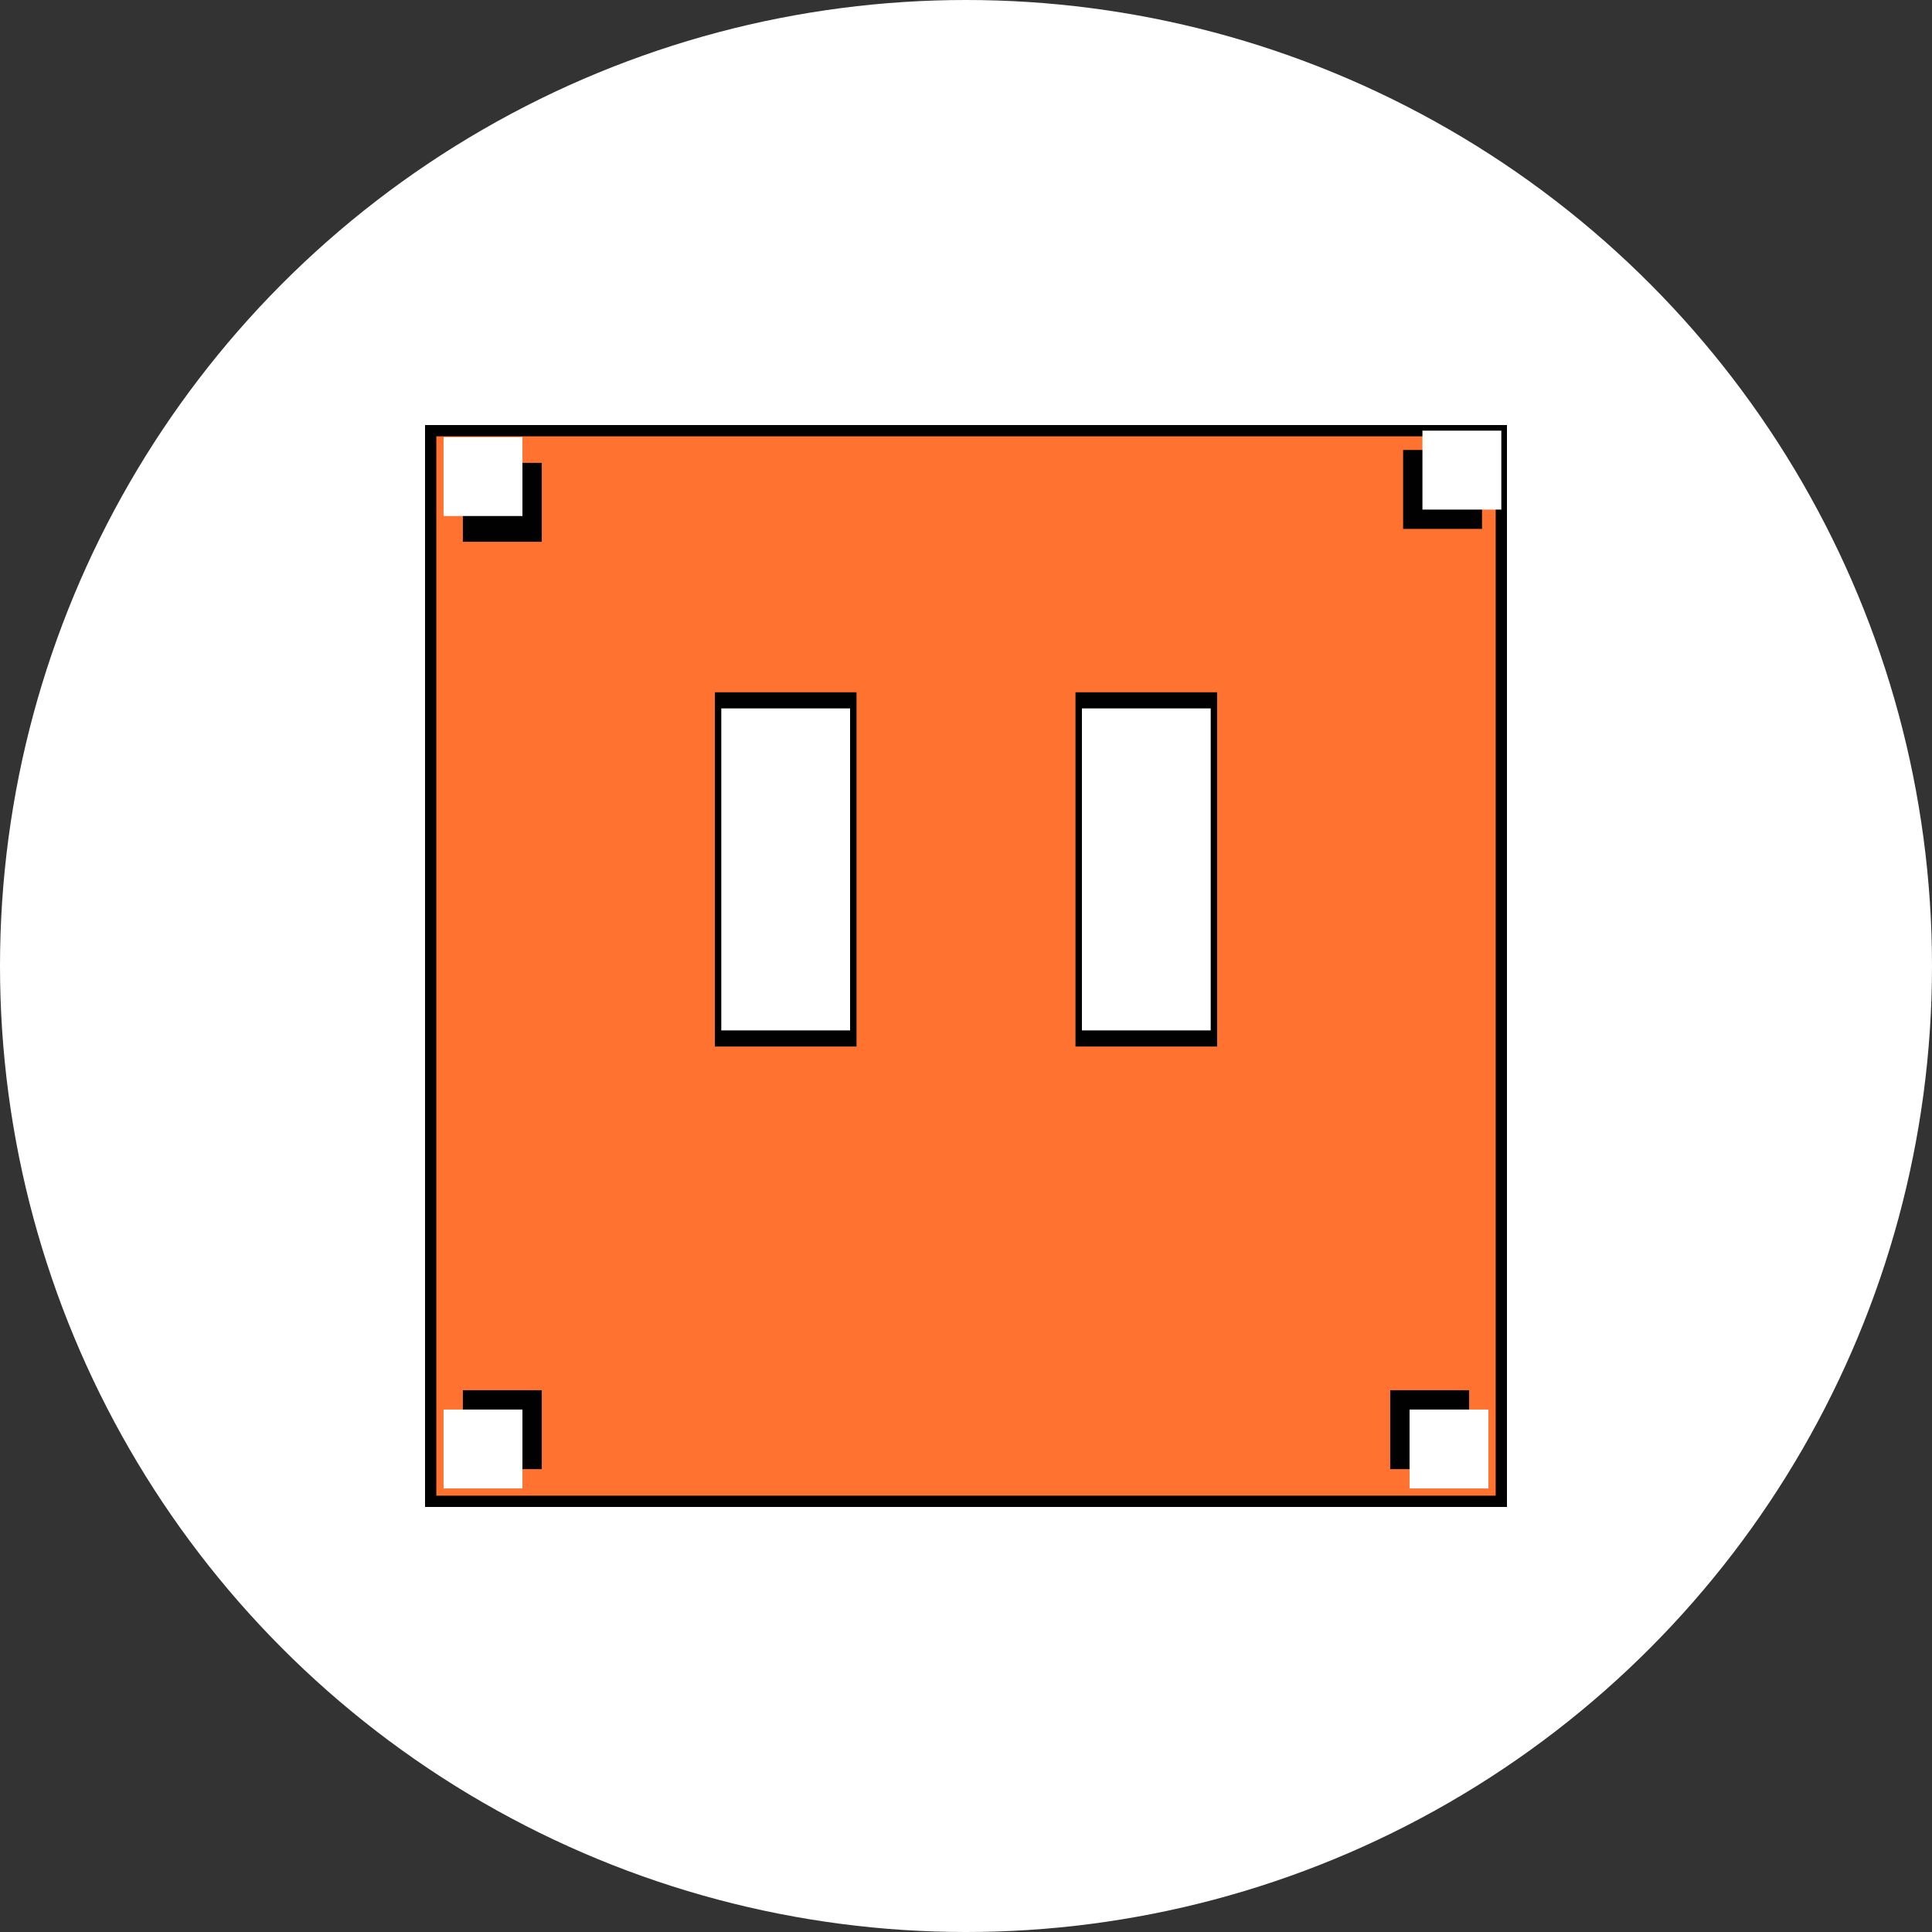 <?xml version="1.0" encoding="UTF-8" standalone="no"?>
    <svg version="1.1" xmlns="http://www.w3.org/2000/svg" xmlns:xlink="http://www.w3.org/1999/xlink" height="30" width="30">
        <rect width="100%" height="100%" fill="#333333" stroke="none"/>
        <clipPath id="clipCircle">
            <circle cx="15" cy="15" r="15"/>
        </clipPath>
        <circle fill="#ffffff" cx="15" cy="15" r="15"/>
        <g clip-path="url(#clipCircle)">
  

	<g transform="
            matrix(1.0, 0.0, 0.0, 1.0, 0.0, 0.0) translate(15, 15) rotate(0) scale(0.48) scale(1,1)
        ">
		<path fill="#020101" fill-rule="evenodd" stroke="none" stroke-width="1.333" d="M -17.5,-17.5 L 17.5,-17.5 L 17.5,17.5 L -17.5,17.5 Z "/>
	</g>



	<g transform="
            matrix(1.0, 0.0, 0.0, 1.0, 0.0, 0.0) translate(15, 15) rotate(0) scale(0.47) scale(1,1)
        ">
		<path fill="#ff722f" fill-rule="evenodd" stroke="none" stroke-width="1.333" d="M -17.5,-17.5 L 17.5,-17.5 L 17.5,17.5 L -17.5,17.5 Z "/>
	</g>



	<g transform="
            matrix(1.0, 0.0, 0.0, 1.0, 0.0, 0.0) translate(22.2, 22.2) rotate(0) scale(0.035) scale(1,1)
        ">
		<path fill="#020101" fill-rule="evenodd" stroke="none" stroke-width="1.333" d="M -17.5,-17.5 L 17.5,-17.5 L 17.5,17.5 L -17.5,17.5 Z "/>
	</g>



	<g transform="
            matrix(1.0, 0.0, 0.0, 1.0, 0.0, 0.0) translate(7.8, 22.2) rotate(0) scale(0.035) scale(1,1)
        ">
		<path fill="#020101" fill-rule="evenodd" stroke="none" stroke-width="1.333" d="M -17.5,-17.5 L 17.5,-17.5 L 17.5,17.5 L -17.5,17.5 Z "/>
	</g>



	<g transform="
            matrix(1.0, 0.0, 0.0, 1.0, 0.0, 0.0) translate(7.8, 7.8) rotate(0) scale(0.035) scale(1,1)
        ">
		<path fill="#020101" fill-rule="evenodd" stroke="none" stroke-width="1.333" d="M -17.5,-17.5 L 17.5,-17.5 L 17.5,17.5 L -17.5,17.5 Z "/>
	</g>



	<g transform="
            matrix(1.0, 0.0, 0.0, 1.0, 0.0, 0.0) translate(7.5, 7.4) rotate(0) scale(0.035) scale(1,1)
        ">
		<path fill="#ffffff" fill-rule="evenodd" stroke="none" stroke-width="1.333" d="M -17.5,-17.5 L 17.5,-17.5 L 17.5,17.5 L -17.5,17.5 Z "/>
	</g>



	<g transform="
            matrix(1.0, 0.0, 0.0, 1.0, 0.0, 0.0) translate(22.4, 7.6) rotate(0) scale(0.035) scale(1,1)
        ">
		<path fill="#020101" fill-rule="evenodd" stroke="none" stroke-width="1.333" d="M -17.5,-17.5 L 17.5,-17.5 L 17.5,17.5 L -17.5,17.5 Z "/>
	</g>



	<g transform="
            matrix(1.0, 0.0, 0.0, 1.0, 0.0, 0.0) translate(22.7, 7.3) rotate(0) scale(0.035) scale(1,1)
        ">
		<path fill="#ffffff" fill-rule="evenodd" stroke="none" stroke-width="1.333" d="M -17.5,-17.5 L 17.5,-17.5 L 17.5,17.5 L -17.5,17.5 Z "/>
	</g>



	<g transform="
            matrix(1.0, 0.0, 0.0, 1.0, 0.0, 0.0) translate(22.5, 22.5) rotate(0) scale(0.035) scale(1,1)
        ">
		<path fill="#ffffff" fill-rule="evenodd" stroke="none" stroke-width="1.333" d="M -17.5,-17.5 L 17.5,-17.5 L 17.5,17.5 L -17.5,17.5 Z "/>
	</g>



	<g transform="
            matrix(1.0, 0.0, 0.0, 1.0, 0.0, 0.0) translate(7.5, 22.5) rotate(0) scale(0.035) scale(1,1)
        ">
		<path fill="#ffffff" fill-rule="evenodd" stroke="none" stroke-width="1.333" d="M -17.5,-17.5 L 17.5,-17.5 L 17.5,17.5 L -17.5,17.5 Z "/>
	</g>



	<g transform="
            matrix(1.0, 0.0, 0.0, 1.0, 0.0, 0.0) translate(12.2, 13.5) rotate(0) scale(0.055) scale(1,1)
        ">
		<path fill="#020101" fill-rule="evenodd" stroke="none" stroke-width="1.333" d="M -20,-50 L 20,-50 L 20,50 L -20,50 Z "/>
	</g>



	<g transform="
            matrix(1.0, 0.0, 0.0, 1.0, 0.0, 0.0) translate(12.2, 13.5) rotate(0) scale(0.05) scale(1,1)
        ">
		<path fill="#ffffff" fill-rule="evenodd" stroke="none" stroke-width="1.333" d="M -20,-50 L 20,-50 L 20,50 L -20,50 Z "/>
	</g>



	<g transform="
            matrix(1.0, 0.0, 0.0, 1.0, 0.0, 0.0) translate(17.8, 13.5) rotate(0) scale(0.055) scale(1,1)
        ">
		<path fill="#020101" fill-rule="evenodd" stroke="none" stroke-width="1.333" d="M -20,-50 L 20,-50 L 20,50 L -20,50 Z "/>
	</g>



	<g transform="
            matrix(1.0, 0.0, 0.0, 1.0, 0.0, 0.0) translate(17.8, 13.5) rotate(0) scale(0.05) scale(1,1)
        ">
		<path fill="#ffffff" fill-rule="evenodd" stroke="none" stroke-width="1.333" d="M -20,-50 L 20,-50 L 20,50 L -20,50 Z "/>
	</g>

</g></svg>